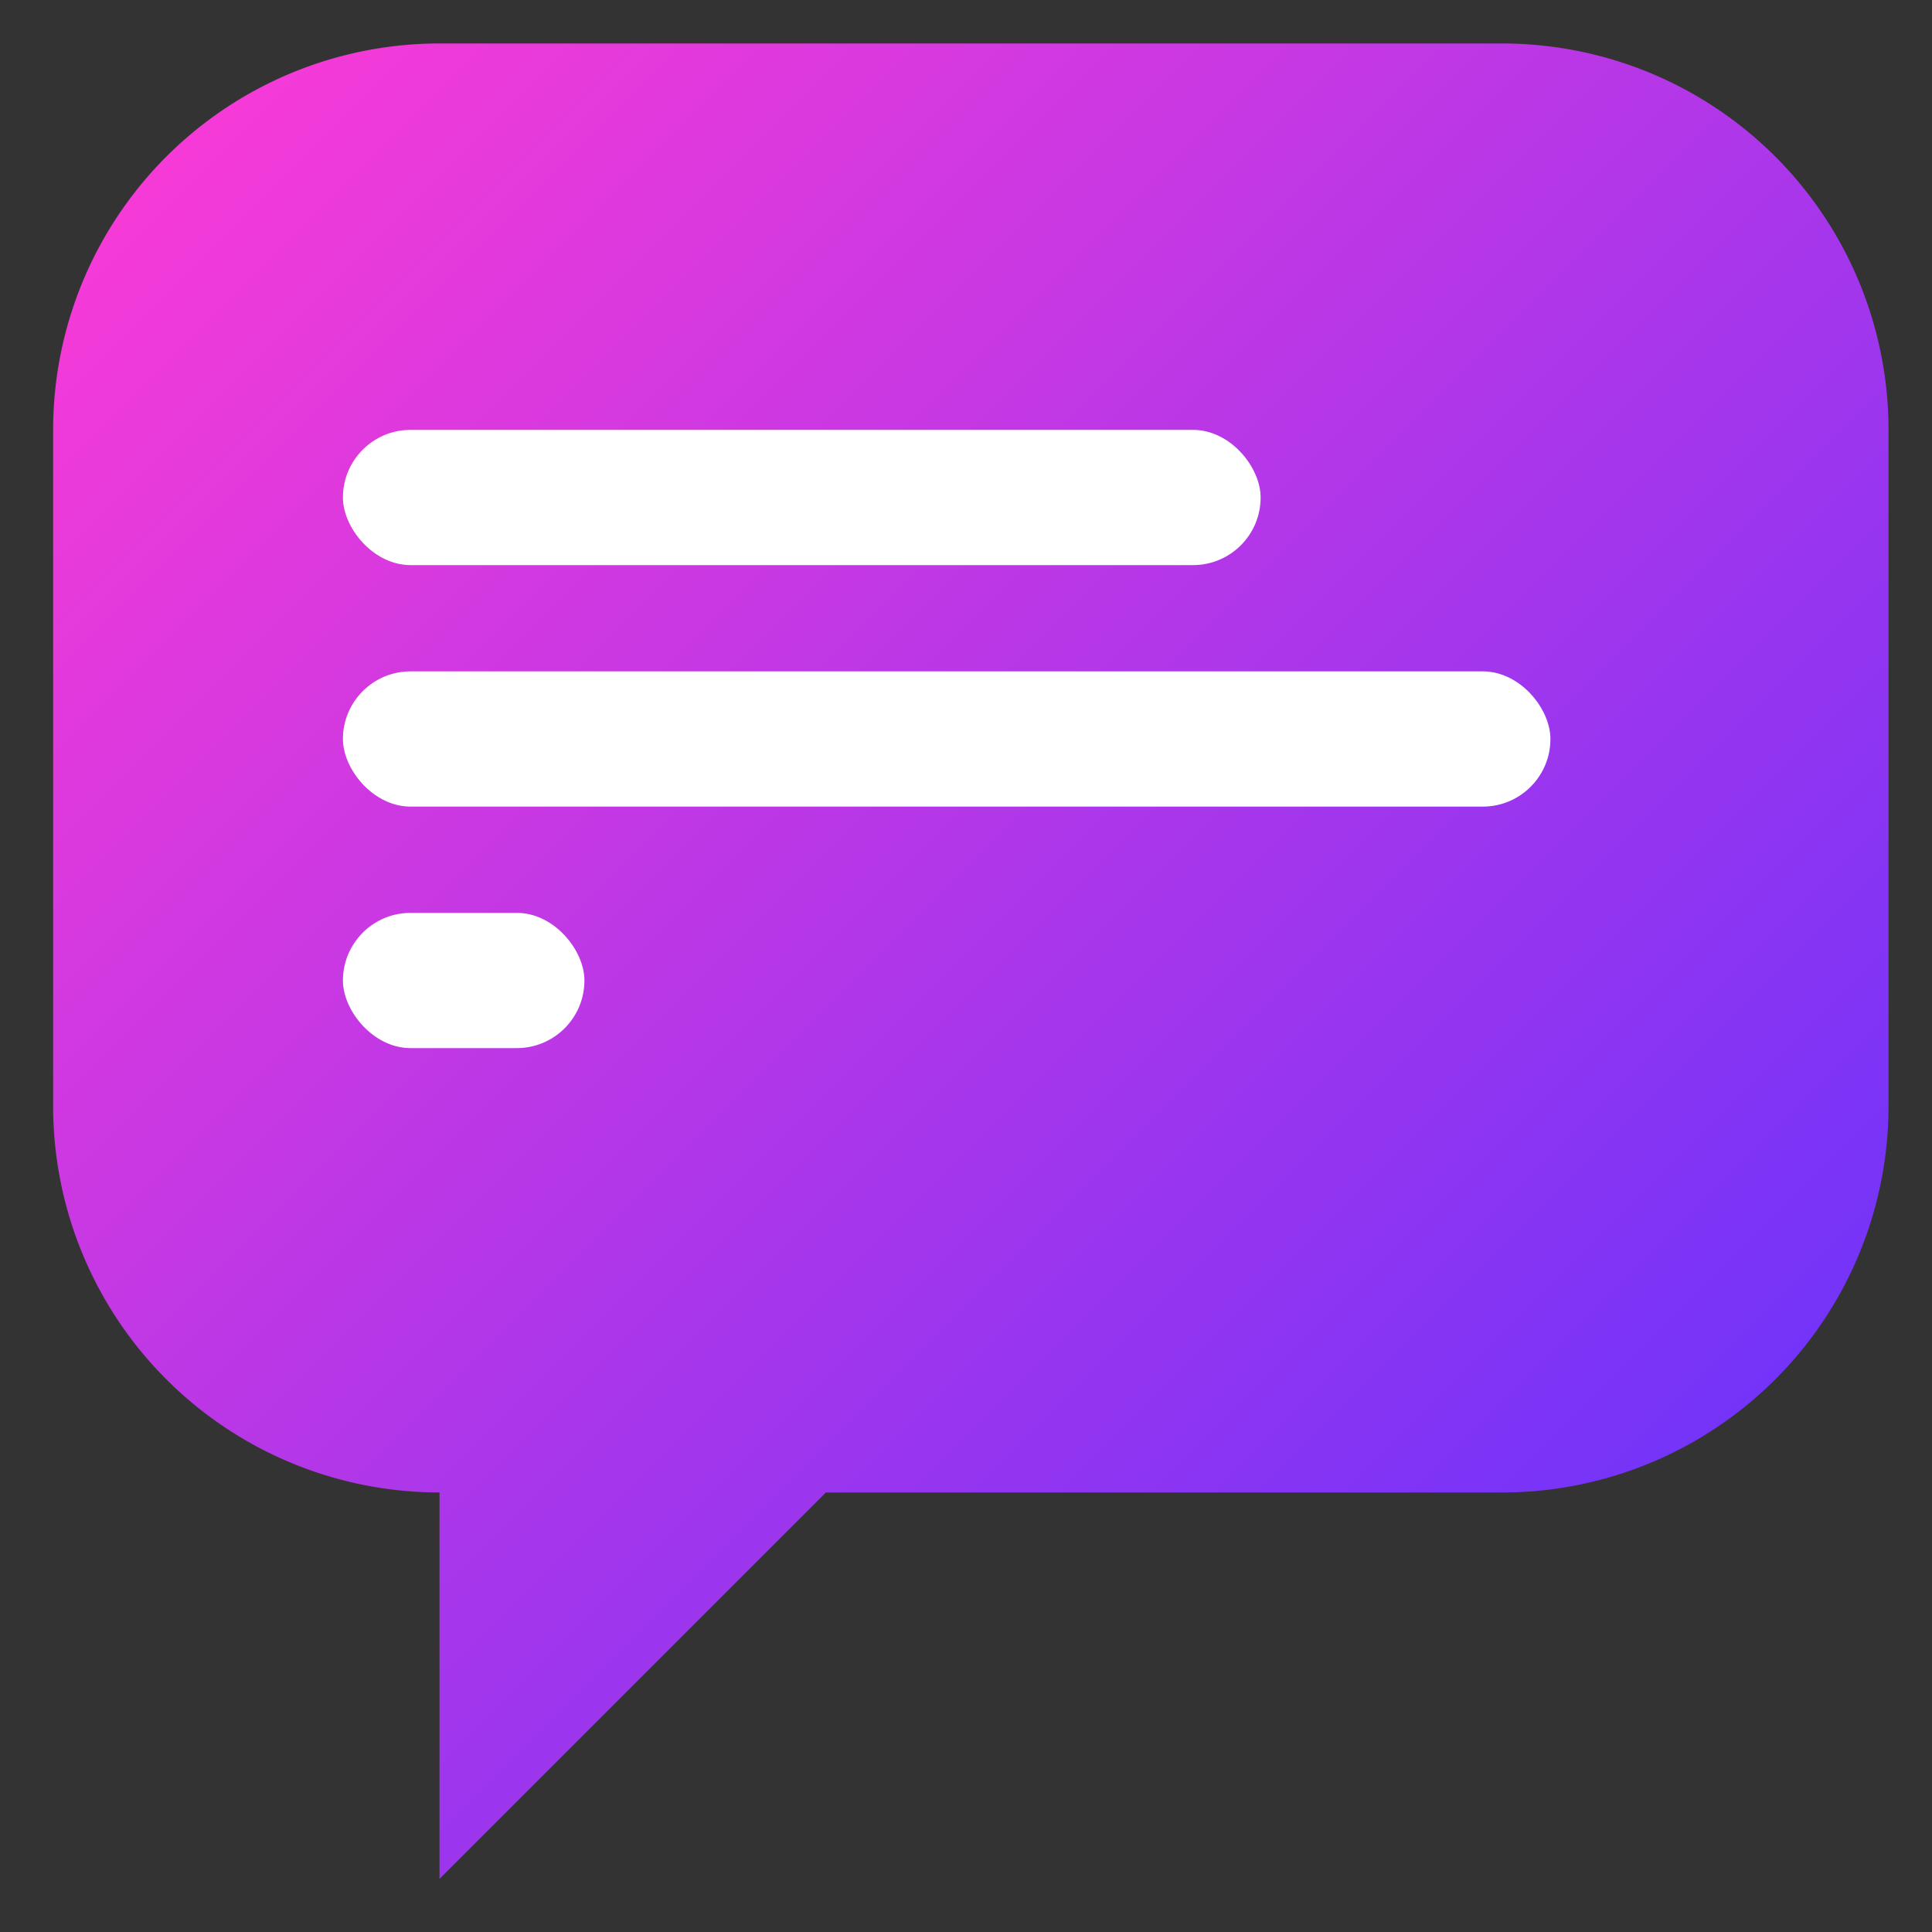 <svg width="400" height="400" xmlns="http://www.w3.org/2000/svg">
 <rect width="100%" height="100%" fill="#333333" stroke="none"/>
 <defs>
  <linearGradient y2="100%" x2="100%" y1="0%" x1="0%" id="gradIcon">
   <stop stop-color="#FF3BD5" offset="0%"/>
   <stop stop-color="#5932FF" offset="100%"/>
  </linearGradient>
 </defs>
 <g>
  <title>Layer 1</title>
  <g id="svg_1" transform="translate(40 0) scale(1 1)">
   <path id="svg_2" fill="url(#gradIcon)" d="m11,9l260,0a80,80 0 0 1 80,80l0,140a80,80 0 0 1 -80,80l-140,0l-80,80l0,-80a80,80 0 0 1 -80,-80l0,-140a80,80 0 0 1 80,-80l-40,0z"/>
   <rect id="svg_3" fill="#FFFFFF" rx="14" height="28" width="190" y="89" x="31"/>
   <rect id="svg_4" fill="#FFFFFF" rx="14" height="28" width="250" y="139" x="31"/>
   <rect id="svg_5" fill="#FFFFFF" rx="14" height="28" width="50" y="189" x="31"/>
  </g>
 </g>
</svg>